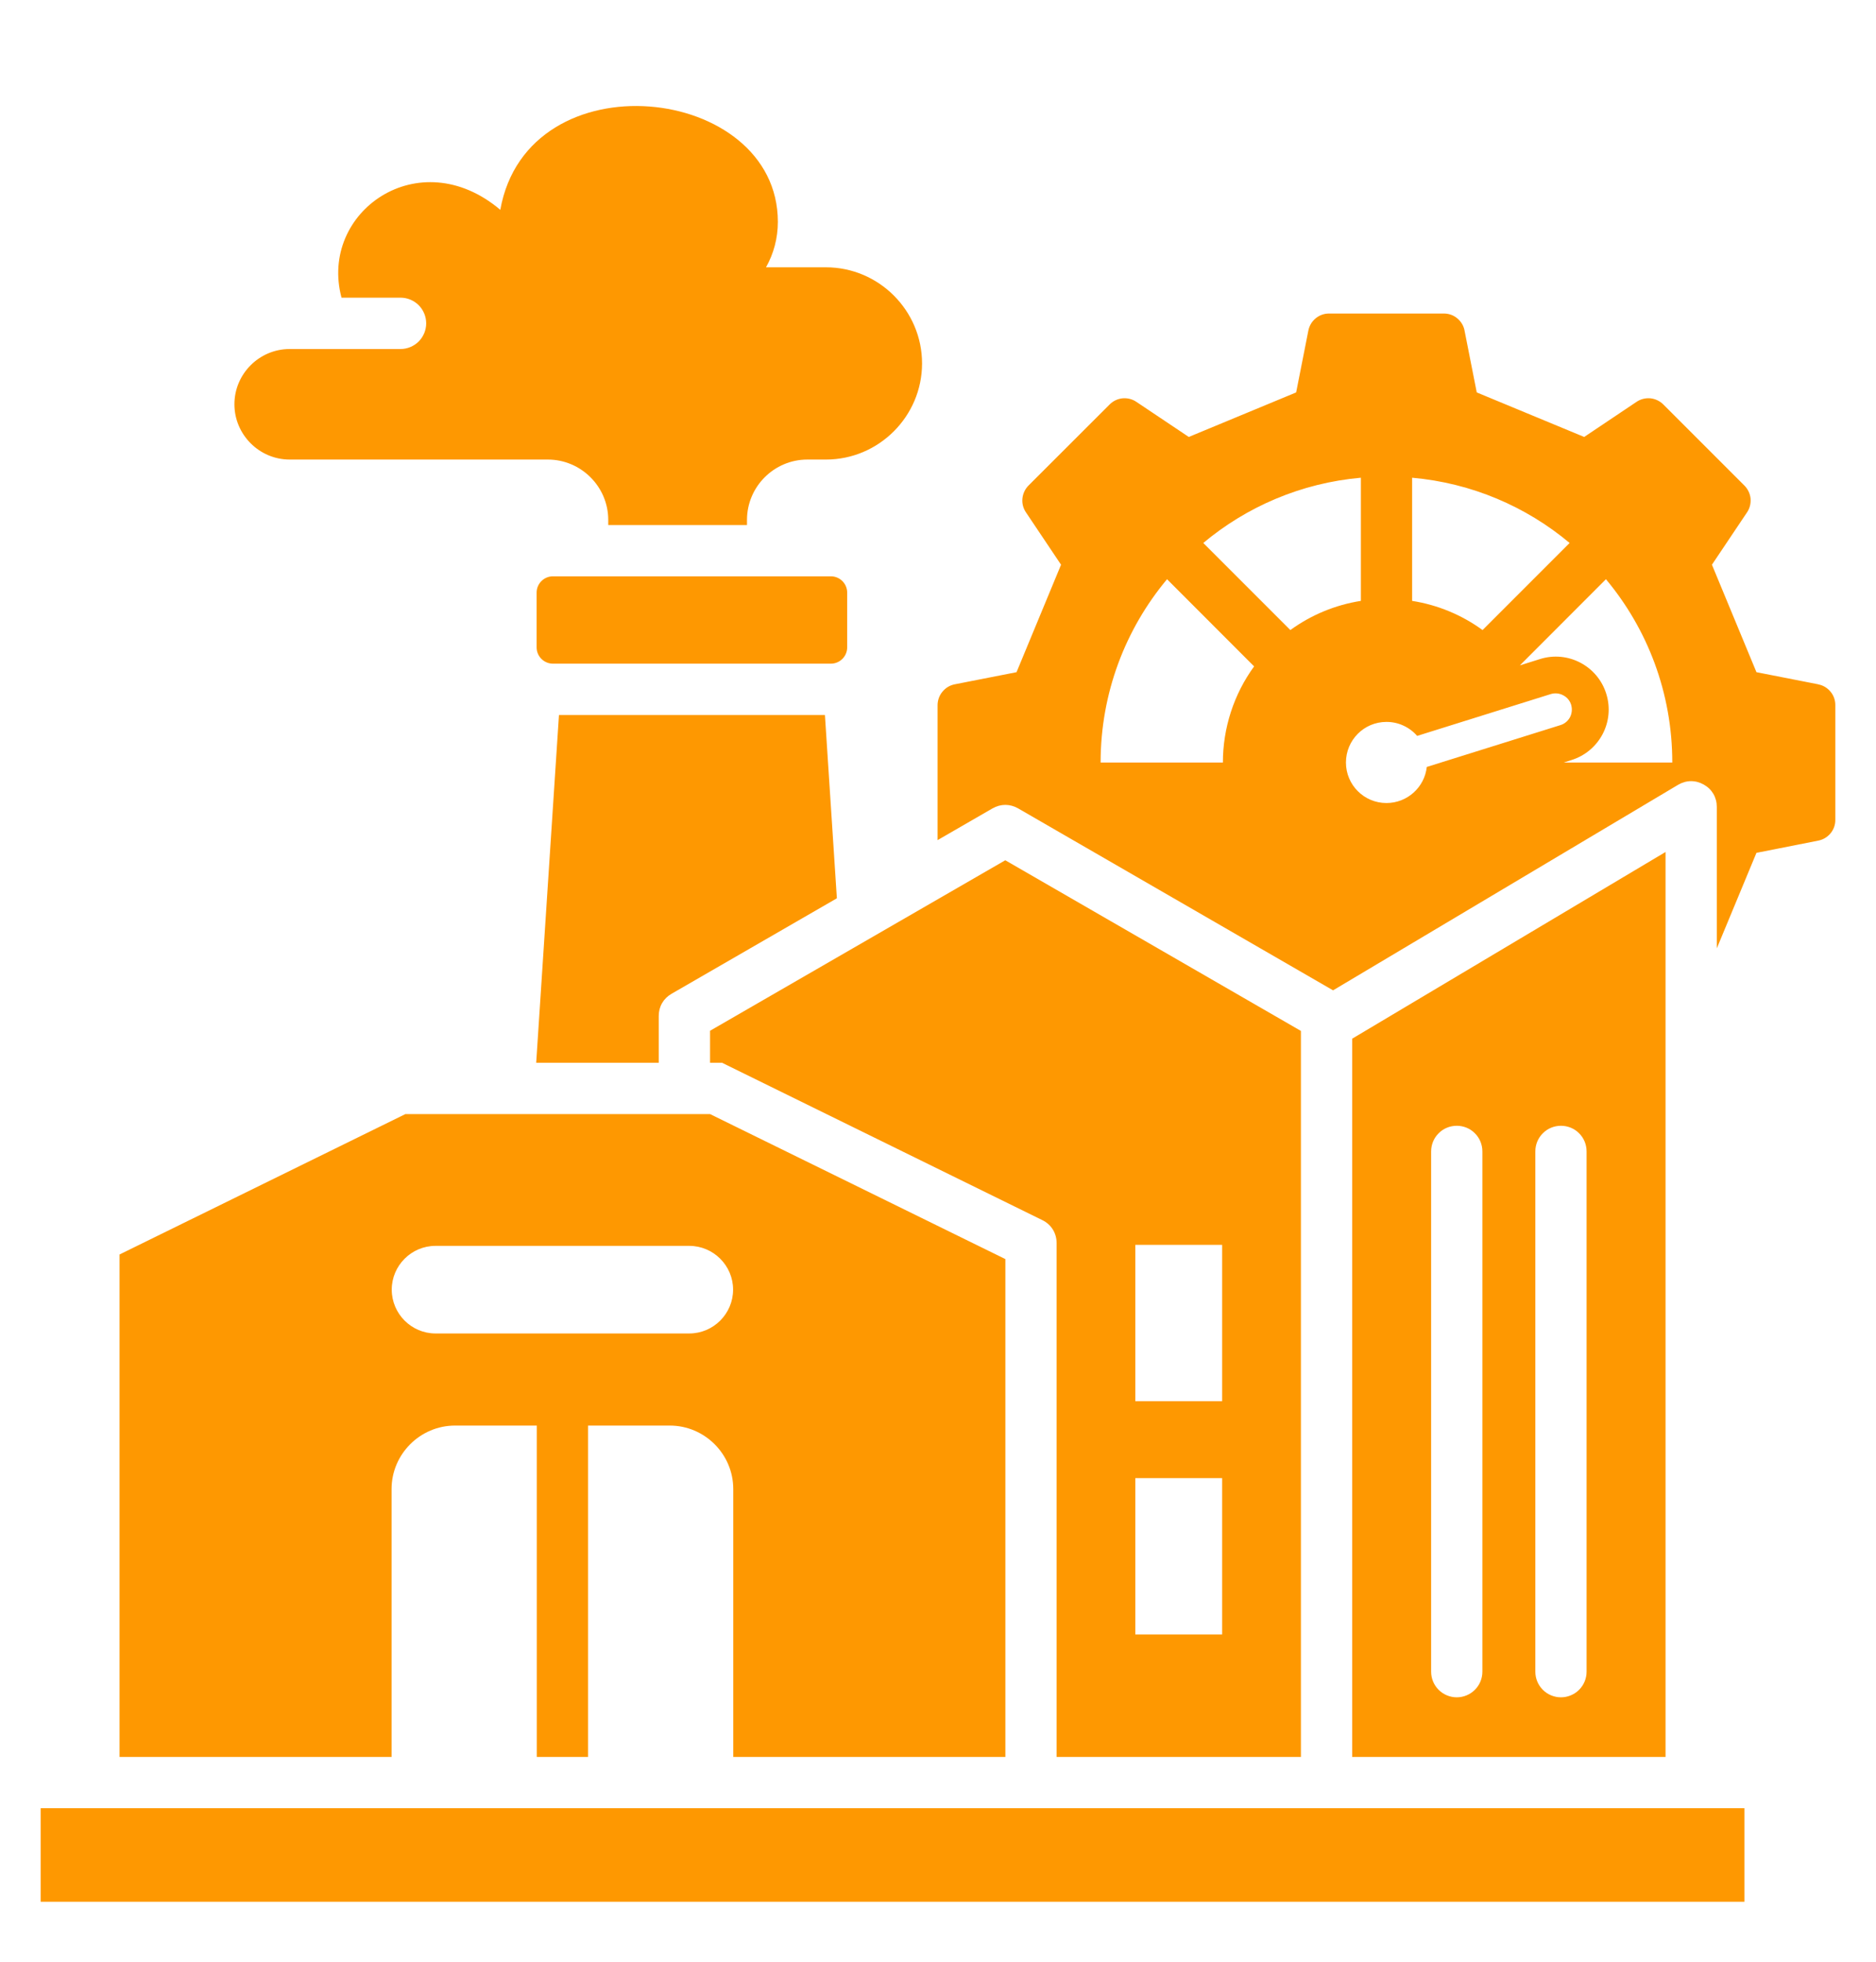 <?xml version="1.0" encoding="UTF-8"?> <svg xmlns="http://www.w3.org/2000/svg" width="22" height="23" viewBox="0 0 22 23" fill="none"><g clip-path="url(#clip0_54_3366)"><path fill-rule="evenodd" clip-rule="evenodd" d="M21.322 8.023L20.598 7.881L20.076 6.621L20.487 6.008C20.52 5.96 20.534 5.902 20.529 5.844C20.523 5.787 20.497 5.733 20.456 5.692L19.507 4.743C19.466 4.702 19.412 4.676 19.355 4.67C19.297 4.665 19.239 4.679 19.191 4.712L18.578 5.123L17.318 4.601L17.175 3.877C17.165 3.82 17.134 3.769 17.089 3.732C17.045 3.695 16.988 3.675 16.93 3.676H15.588C15.53 3.675 15.474 3.695 15.429 3.732C15.384 3.769 15.354 3.82 15.343 3.877L15.2 4.601L13.941 5.123L13.327 4.712C13.279 4.679 13.222 4.665 13.164 4.67C13.106 4.676 13.052 4.702 13.012 4.743L12.062 5.692C12.021 5.733 11.996 5.787 11.99 5.844C11.984 5.902 11.999 5.96 12.032 6.008L12.443 6.621L11.921 7.881L11.197 8.023C11.14 8.034 11.088 8.065 11.052 8.11C11.015 8.154 10.995 8.211 10.995 8.269V9.85L11.639 9.478C11.735 9.423 11.844 9.423 11.94 9.478L15.633 11.611L19.678 9.202C19.774 9.145 19.884 9.144 19.981 9.199C20.078 9.254 20.133 9.349 20.133 9.46V11.119L20.598 9.999L21.322 9.856C21.379 9.845 21.43 9.815 21.467 9.77C21.504 9.725 21.524 9.669 21.523 9.611V8.269C21.524 8.211 21.504 8.154 21.467 8.11C21.43 8.065 21.379 8.034 21.322 8.024L21.322 8.023ZM16.56 5.601C17.26 5.663 17.898 5.94 18.407 6.366L17.386 7.387C17.142 7.209 16.859 7.092 16.56 7.045V5.601V5.601ZM14.341 8.94H12.907C12.907 8.122 13.2 7.373 13.686 6.791L14.707 7.813C14.469 8.14 14.341 8.535 14.341 8.94ZM15.132 7.387L14.111 6.366C14.621 5.94 15.259 5.663 15.959 5.601V7.045C15.66 7.092 15.377 7.209 15.132 7.387L15.132 7.387ZM16.732 8.992C16.706 9.23 16.504 9.415 16.259 9.415C15.996 9.415 15.784 9.202 15.784 8.94C15.784 8.677 15.996 8.464 16.259 8.464C16.328 8.464 16.395 8.478 16.457 8.507C16.519 8.535 16.574 8.576 16.619 8.628L18.188 8.137C18.236 8.123 18.288 8.128 18.332 8.152C18.377 8.175 18.41 8.215 18.425 8.263C18.439 8.311 18.435 8.363 18.412 8.408C18.389 8.452 18.349 8.486 18.301 8.501L16.732 8.992L16.732 8.992ZM18.339 8.94L18.429 8.911C18.756 8.809 18.939 8.462 18.837 8.135C18.736 7.808 18.387 7.624 18.06 7.727L17.824 7.801L18.833 6.791C19.319 7.373 19.611 8.122 19.611 8.94H18.339H18.339ZM6.288 12.46L6.555 8.383H9.674L9.814 10.532L7.876 11.651C7.78 11.706 7.725 11.801 7.725 11.912V12.46H6.288ZM6.484 7.781C6.379 7.781 6.293 7.695 6.293 7.59V6.948C6.293 6.843 6.379 6.757 6.484 6.757H9.744C9.849 6.757 9.935 6.843 9.935 6.948V7.59C9.935 7.695 9.849 7.781 9.744 7.781H6.484ZM0.477 21.2H20.457V22.297H0.477V21.2ZM15.256 20.599V12.087L11.789 10.086L8.327 12.085V12.46H8.467L12.223 14.305C12.328 14.356 12.391 14.457 12.391 14.575V20.599H15.256H15.256ZM13.314 14.595H14.332V16.428H13.314V14.595ZM13.314 17.33H14.332V19.163H13.314V17.33ZM15.857 12.178V20.599H19.532V9.989L15.857 12.178ZM17.384 19.599C17.384 19.679 17.353 19.755 17.296 19.812C17.24 19.868 17.163 19.9 17.084 19.9C17.004 19.9 16.927 19.868 16.871 19.812C16.814 19.755 16.783 19.679 16.783 19.599V13.5C16.783 13.42 16.814 13.343 16.871 13.287C16.927 13.23 17.004 13.199 17.084 13.199C17.163 13.199 17.24 13.23 17.296 13.287C17.353 13.343 17.384 13.42 17.384 13.5V19.599ZM18.606 19.599C18.606 19.679 18.575 19.755 18.518 19.812C18.462 19.868 18.385 19.9 18.305 19.9C18.226 19.9 18.149 19.868 18.093 19.812C18.036 19.755 18.005 19.679 18.005 19.599V13.5C18.005 13.42 18.036 13.343 18.093 13.287C18.149 13.23 18.226 13.199 18.305 13.199C18.385 13.199 18.462 13.23 18.518 13.287C18.575 13.343 18.606 13.42 18.606 13.5V19.599ZM4.592 17.458C4.592 17.049 4.927 16.714 5.336 16.714H6.295V20.599H6.896V16.714H7.855C8.264 16.714 8.599 17.049 8.599 17.458V20.599H11.79V14.762L8.327 13.062H4.754L1.402 14.708V20.599H4.592V17.458L4.592 17.458ZM4.594 15.12C4.594 14.838 4.825 14.607 5.107 14.607H8.083C8.366 14.607 8.597 14.838 8.597 15.12C8.597 15.403 8.366 15.634 8.083 15.634H5.107C4.825 15.634 4.594 15.403 4.594 15.12V15.12ZM2.749 4.74C2.749 4.383 3.041 4.092 3.397 4.092H4.697C4.777 4.092 4.853 4.06 4.91 4.004C4.966 3.947 4.998 3.871 4.998 3.791C4.998 3.711 4.966 3.635 4.91 3.578C4.853 3.522 4.777 3.49 4.697 3.49H4.005C3.737 2.487 4.913 1.653 5.867 2.46C6.189 0.659 9.122 0.984 9.122 2.601C9.122 2.794 9.072 2.976 8.983 3.134H9.686C10.306 3.134 10.813 3.641 10.813 4.261C10.813 4.881 10.306 5.388 9.686 5.388H9.468C9.078 5.388 8.76 5.706 8.76 6.096V6.156H7.133V6.096C7.133 5.706 6.814 5.388 6.424 5.388H3.397C3.041 5.388 2.749 5.096 2.749 4.74L2.749 4.74Z" fill="#FE9801"></path></g><defs><clipPath id="clip0_54_3366"><rect width="22" height="22" fill="white" transform="translate(0 0.77)"></rect></clipPath></defs></svg> 